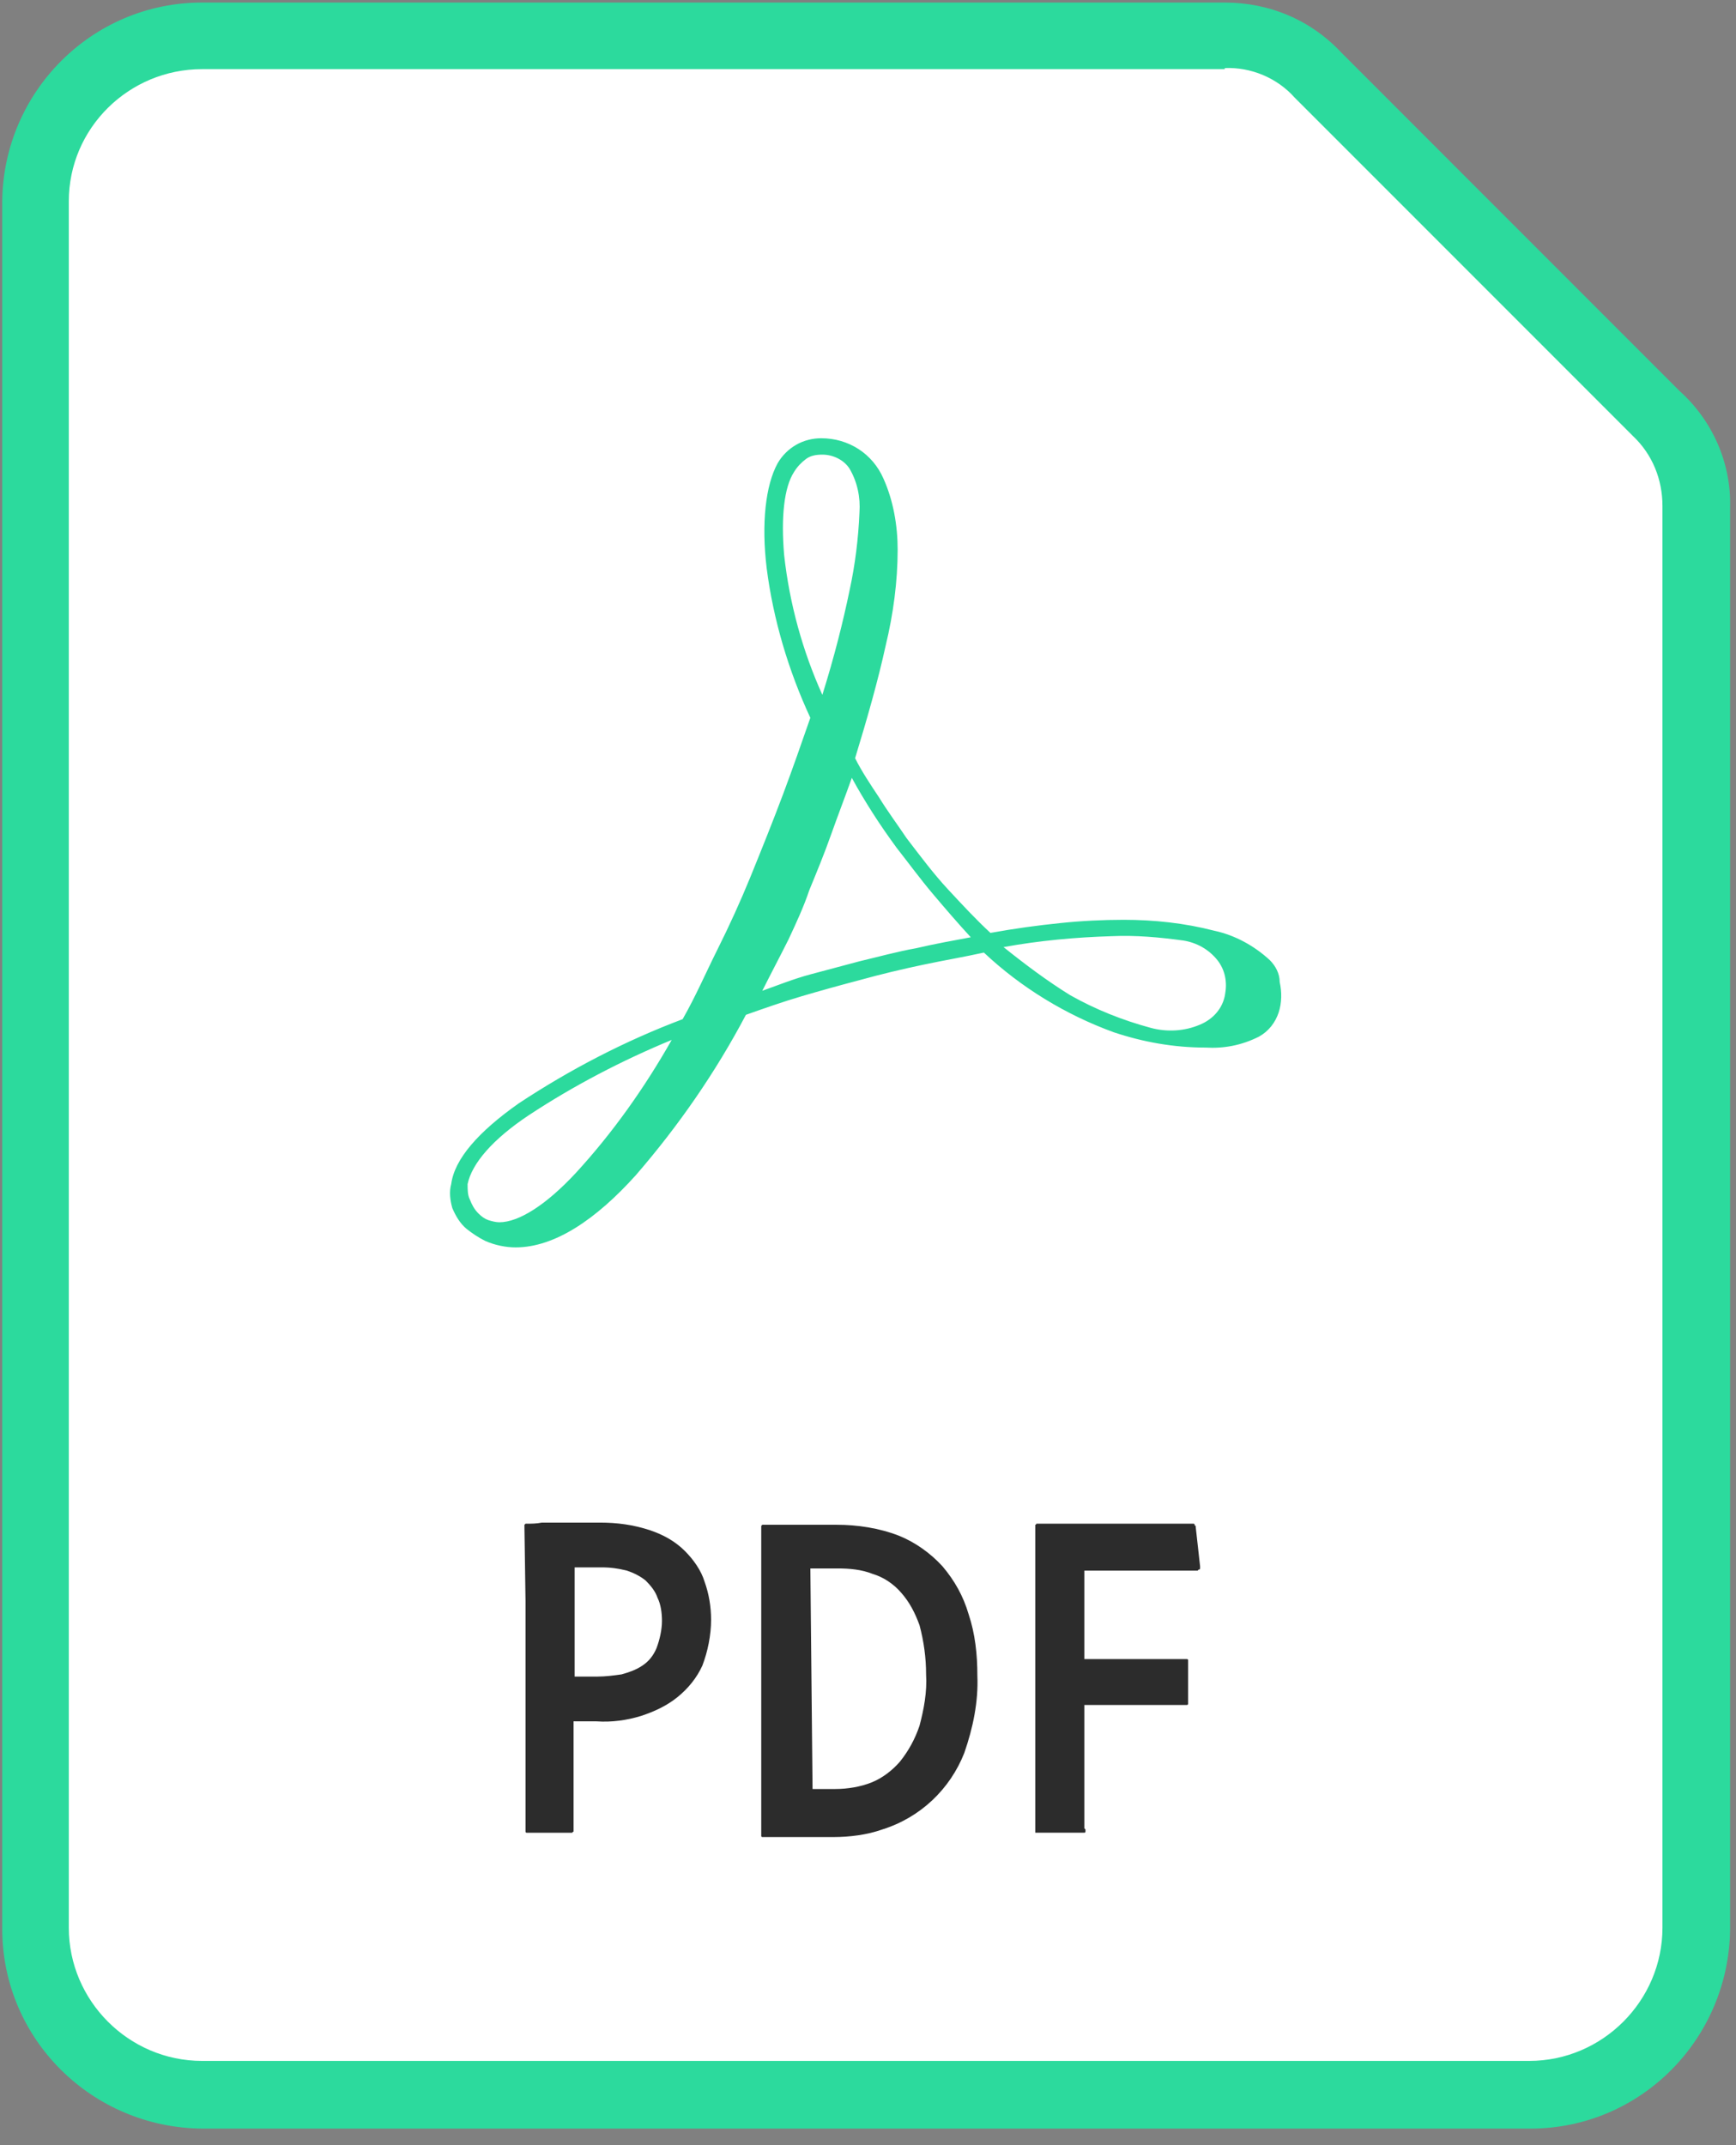 <svg xmlns="http://www.w3.org/2000/svg" width="85" height="105" viewBox="0 0 85 105" fill="none"><rect x="0" y="0" width="85" height="105" fill="#808080" stroke="none"/><path d="M9.89 102.532C5.454 102.585 1.82 99.004 1.766 94.568C1.766 94.514 1.766 94.461 1.766 94.407V9.851C1.713 5.415 5.294 1.781 9.729 1.727C9.783 1.727 9.836 1.727 9.89 1.727H59.967C61.678 1.674 63.388 2.422 64.51 3.705L81.078 20.274C82.307 21.45 83.002 23.107 83.002 24.817V94.407C83.055 98.844 79.475 102.478 75.039 102.532C74.985 102.532 74.932 102.532 74.879 102.532H9.89Z" fill="white"></path><path d="M59.967 3.332C61.25 3.278 62.533 3.813 63.388 4.775L79.956 21.344C80.918 22.253 81.399 23.482 81.399 24.765V94.355C81.399 97.936 78.459 100.876 74.878 100.876H9.89C6.309 100.876 3.369 97.936 3.369 94.355V9.853C3.369 6.272 6.309 3.385 9.89 3.385H59.967M59.967 0.125H9.89C4.492 0.125 0.163 4.508 0.109 9.853V94.409C0.109 99.807 4.492 104.136 9.89 104.19H74.932C80.33 104.19 84.659 99.807 84.712 94.409V24.818C84.766 22.68 83.857 20.596 82.254 19.153L65.686 2.584C64.189 0.98 62.159 0.125 59.967 0.125Z" fill="#2CDA9D"></path><path d="M62.177 47C61.429 46.305 60.467 45.77 59.451 45.556C58.008 45.182 56.512 45.022 55.015 45.022C54 45.022 52.931 45.075 51.916 45.182C50.847 45.289 49.671 45.45 48.495 45.663C47.8 45.022 47.105 44.274 46.411 43.526C45.716 42.777 45.075 41.922 44.38 41.013C43.952 40.372 43.471 39.731 43.044 39.036C42.616 38.394 42.189 37.753 41.868 37.112C42.456 35.188 42.99 33.317 43.364 31.606C43.739 30.056 43.952 28.453 43.952 26.903C43.952 25.727 43.739 24.498 43.258 23.429C42.723 22.2 41.547 21.451 40.211 21.451C39.784 21.451 39.356 21.558 38.982 21.772C38.608 21.986 38.287 22.306 38.073 22.68C37.486 23.75 37.272 25.62 37.539 27.812C37.86 30.324 38.608 32.836 39.677 35.134C39.249 36.363 38.822 37.593 38.341 38.876C37.86 40.158 37.325 41.494 36.737 42.938C36.256 44.113 35.722 45.289 35.134 46.465C34.546 47.641 34.065 48.764 33.424 49.886C30.591 50.955 27.919 52.344 25.407 54.001C23.43 55.391 22.254 56.727 22.093 57.957C21.986 58.331 22.04 58.758 22.147 59.133C22.307 59.507 22.521 59.881 22.842 60.148C23.109 60.362 23.43 60.576 23.75 60.736C24.231 60.95 24.766 61.057 25.247 61.057C27.171 61.057 29.202 59.667 31.126 57.529C33.21 55.124 35.027 52.505 36.523 49.672C37.432 49.351 38.341 49.031 39.249 48.764C40.158 48.496 41.12 48.229 42.135 47.962C43.097 47.694 44.219 47.427 45.235 47.214C46.25 47 47.212 46.839 48.174 46.626C49.992 48.336 52.183 49.672 54.534 50.527C55.977 51.008 57.474 51.276 59.024 51.276C59.932 51.329 60.787 51.169 61.642 50.741C62.123 50.474 62.444 50.046 62.605 49.565C62.765 49.084 62.765 48.55 62.658 48.069C62.658 47.641 62.444 47.267 62.177 47ZM38.875 23.108C39.035 22.841 39.249 22.627 39.463 22.467C39.677 22.306 39.944 22.253 40.265 22.253C40.799 22.253 41.334 22.52 41.601 22.948C41.975 23.589 42.135 24.337 42.082 25.086C42.028 26.369 41.868 27.651 41.601 28.881C41.28 30.431 40.852 32.141 40.265 34.012C39.303 31.874 38.661 29.575 38.394 27.17C38.234 25.299 38.394 23.856 38.875 23.108ZM22.895 57.957C23.109 56.941 24.124 55.765 25.888 54.589C28.079 53.146 30.431 51.917 32.889 50.901C31.553 53.253 30.003 55.445 28.186 57.422C26.743 58.972 25.407 59.827 24.445 59.827C24.285 59.827 24.071 59.774 23.91 59.721C23.75 59.667 23.59 59.56 23.43 59.4C23.216 59.186 23.109 58.972 23.002 58.705C22.895 58.491 22.895 58.224 22.895 57.957ZM47.533 45.877C46.678 46.038 45.769 46.198 44.861 46.412C43.952 46.572 42.99 46.839 42.082 47.053C41.28 47.267 40.478 47.481 39.677 47.694C38.875 47.908 38.073 48.229 37.325 48.496C37.753 47.641 38.18 46.839 38.608 45.984C38.982 45.182 39.356 44.381 39.623 43.579C39.997 42.67 40.371 41.762 40.692 40.853C41.013 39.944 41.387 38.982 41.708 38.074C42.028 38.662 42.349 39.196 42.723 39.784C43.097 40.372 43.471 40.907 43.899 41.494C44.487 42.243 45.075 43.044 45.663 43.739C46.25 44.434 46.892 45.182 47.533 45.877ZM49.136 46.358C50.9 46.038 52.664 45.877 54.427 45.824C55.603 45.77 56.779 45.877 57.955 46.038C58.596 46.145 59.184 46.465 59.611 47C59.986 47.481 60.093 48.069 59.986 48.657C59.879 49.351 59.398 49.886 58.756 50.153C58.008 50.474 57.153 50.527 56.351 50.313C54.962 49.939 53.626 49.405 52.397 48.71C51.274 48.015 50.205 47.214 49.136 46.358Z" fill="#2CDA9D"></path><path d="M25.678 74.741V74.688V74.634C25.678 74.634 25.678 74.634 25.731 74.581H25.785C25.998 74.581 26.266 74.581 26.533 74.527H27.388H28.35H29.365C30.221 74.527 31.022 74.634 31.824 74.901C32.465 75.115 33.053 75.436 33.534 75.917C33.962 76.345 34.336 76.879 34.496 77.414C34.71 78.001 34.817 78.643 34.817 79.284C34.817 80.033 34.656 80.834 34.389 81.529C34.122 82.117 33.694 82.652 33.16 83.079C32.626 83.507 32.038 83.774 31.396 83.988C30.701 84.202 29.953 84.308 29.205 84.255H28.884H28.617H28.35H28.083V89.546C28.083 89.6 28.083 89.6 28.083 89.6V89.653C28.083 89.653 28.029 89.653 28.029 89.707H27.976H25.838H25.785C25.731 89.707 25.731 89.653 25.731 89.653V89.6V78.376L25.678 74.741ZM28.136 82.064H28.35H29.259C29.633 82.064 30.06 82.01 30.434 81.957C30.808 81.85 31.129 81.743 31.45 81.529C31.77 81.315 31.984 81.048 32.145 80.674C32.305 80.246 32.412 79.765 32.412 79.338C32.412 78.964 32.358 78.536 32.198 78.215C32.091 77.895 31.877 77.627 31.61 77.36C31.343 77.146 31.022 76.986 30.701 76.879C30.274 76.772 29.9 76.719 29.472 76.719H29.045H28.671H28.35C28.243 76.719 28.19 76.719 28.136 76.719V82.064Z" fill="#2C2C2C"></path><path d="M37.273 74.793V74.74V74.686L37.327 74.633H37.434H37.968H38.823C39.144 74.633 39.465 74.633 39.839 74.633H40.961C41.977 74.633 43.045 74.793 44.008 75.167C44.809 75.488 45.557 76.022 46.145 76.664C46.733 77.359 47.161 78.107 47.428 79.016C47.749 79.978 47.855 80.993 47.855 82.009C47.909 83.291 47.642 84.574 47.214 85.804C46.519 87.567 45.076 88.957 43.206 89.545C42.458 89.812 41.602 89.919 40.801 89.919H39.946H38.93H38.022C37.754 89.919 37.541 89.919 37.38 89.919H37.327C37.327 89.919 37.273 89.919 37.273 89.866V89.812V89.759V74.793ZM39.785 87.567H40.053H40.32H40.587H40.908C41.496 87.567 42.137 87.46 42.671 87.247C43.206 87.033 43.687 86.659 44.061 86.231C44.489 85.697 44.809 85.109 45.023 84.467C45.237 83.666 45.397 82.811 45.344 81.955C45.344 81.154 45.237 80.352 45.023 79.55C44.809 78.962 44.542 78.428 44.114 77.947C43.74 77.519 43.259 77.198 42.725 77.038C42.19 76.824 41.602 76.771 41.015 76.771H40.641H40.32H39.999C39.892 76.771 39.785 76.771 39.678 76.771L39.785 87.567Z" fill="#2C2C2C"></path><path d="M53.148 89.546C53.148 89.599 53.148 89.599 53.148 89.653C53.148 89.653 53.148 89.706 53.094 89.706H53.041H52.988H50.796H50.743H50.69V89.653C50.69 89.599 50.69 89.599 50.69 89.546V74.74V74.687V74.633C50.69 74.633 50.743 74.633 50.743 74.58H58.439C58.439 74.58 58.492 74.58 58.492 74.633C58.492 74.633 58.492 74.687 58.546 74.687V74.74L58.599 75.222L58.653 75.703L58.706 76.183L58.76 76.665V76.772C58.76 76.772 58.76 76.825 58.706 76.825C58.706 76.825 58.653 76.825 58.653 76.878H58.546H53.094V81.208H58.065H58.118C58.118 81.208 58.172 81.208 58.172 81.261C58.172 81.315 58.172 81.315 58.172 81.368V83.292C58.172 83.346 58.172 83.346 58.172 83.399C58.172 83.399 58.172 83.453 58.118 83.453H58.065H53.094V89.492L53.148 89.546Z" fill="#2C2C2C"></path></svg>